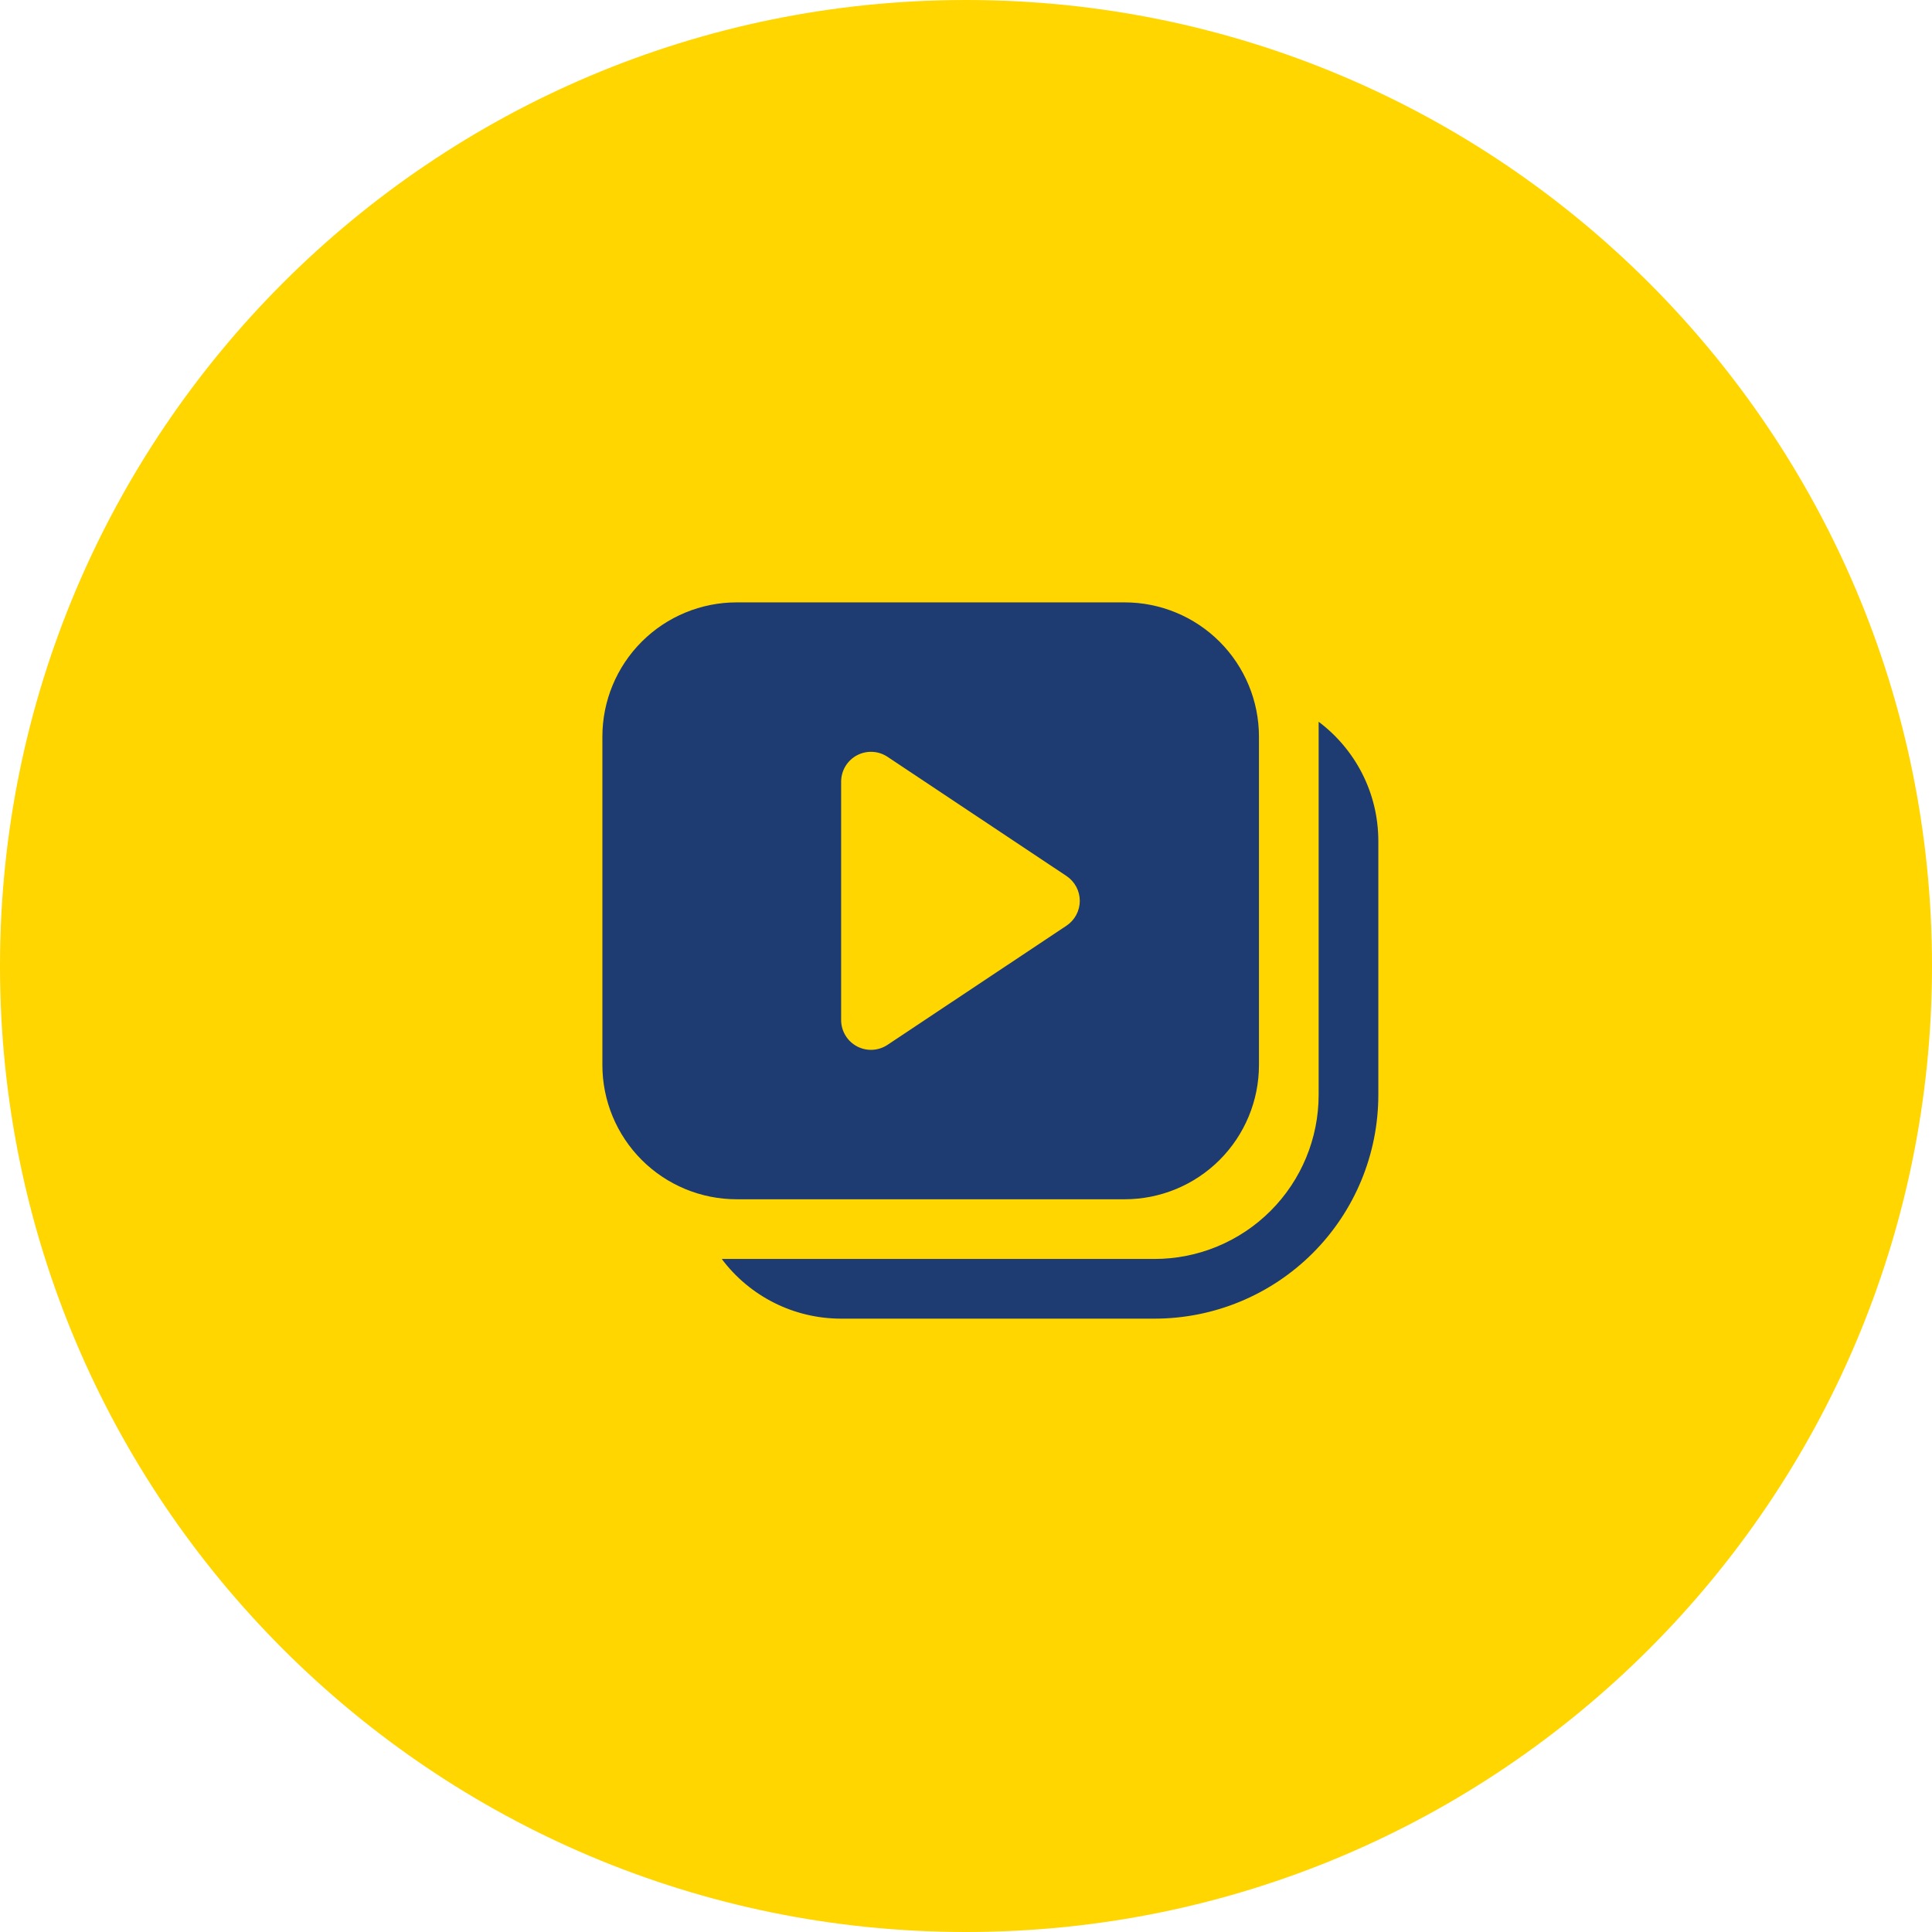 <?xml version="1.0" encoding="UTF-8"?> <svg xmlns="http://www.w3.org/2000/svg" width="176" height="176" viewBox="0 0 176 176" fill="none"> <g clip-path="url(#clip0_149_7695)"> <path d="M88 176C136.601 176 176 136.601 176 88C176 39.399 136.601 0 88 0C39.399 0 0 39.399 0 88C0 136.601 39.399 176 88 176Z" fill="#FFD600"></path> <path d="M67.109 54.875C63.865 54.875 60.753 56.164 58.458 58.458C56.164 60.753 54.875 63.865 54.875 67.109V97.016C54.875 100.26 56.164 103.372 58.458 105.667C60.753 107.961 63.865 109.25 67.109 109.25H102.453C105.698 109.25 108.81 107.961 111.104 105.667C113.399 103.372 114.688 100.26 114.688 97.016V67.109C114.688 63.865 113.399 60.753 111.104 58.458C108.81 56.164 105.698 54.875 102.453 54.875H67.109ZM76.625 92.916V71.209C76.625 70.717 76.758 70.233 77.011 69.81C77.264 69.388 77.627 69.042 78.062 68.809C78.496 68.577 78.986 68.467 79.478 68.492C79.97 68.516 80.446 68.673 80.855 68.947L97.152 79.8C97.525 80.049 97.831 80.385 98.043 80.78C98.255 81.175 98.366 81.617 98.366 82.065C98.366 82.514 98.255 82.955 98.043 83.35C97.831 83.745 97.525 84.082 97.152 84.33L80.85 95.183C80.44 95.456 79.964 95.612 79.472 95.635C78.981 95.659 78.492 95.548 78.058 95.315C77.624 95.083 77.262 94.736 77.01 94.314C76.757 93.891 76.624 93.408 76.625 92.916ZM76.625 120.125C74.514 120.127 72.432 119.636 70.544 118.692C68.657 117.748 67.015 116.377 65.75 114.688H105.172C109.138 114.688 112.941 113.112 115.745 110.308C118.55 107.504 120.125 103.7 120.125 99.734V65.75C123.426 68.23 125.562 72.177 125.562 76.625V99.734C125.562 105.142 123.414 110.329 119.59 114.153C115.766 117.977 110.58 120.125 105.172 120.125H76.625Z" fill="#1E3B72"></path> </g> <defs> <clipPath id="clip0_149_7695"> <rect width="176" height="176" fill="white"></rect> </clipPath> </defs> </svg> 